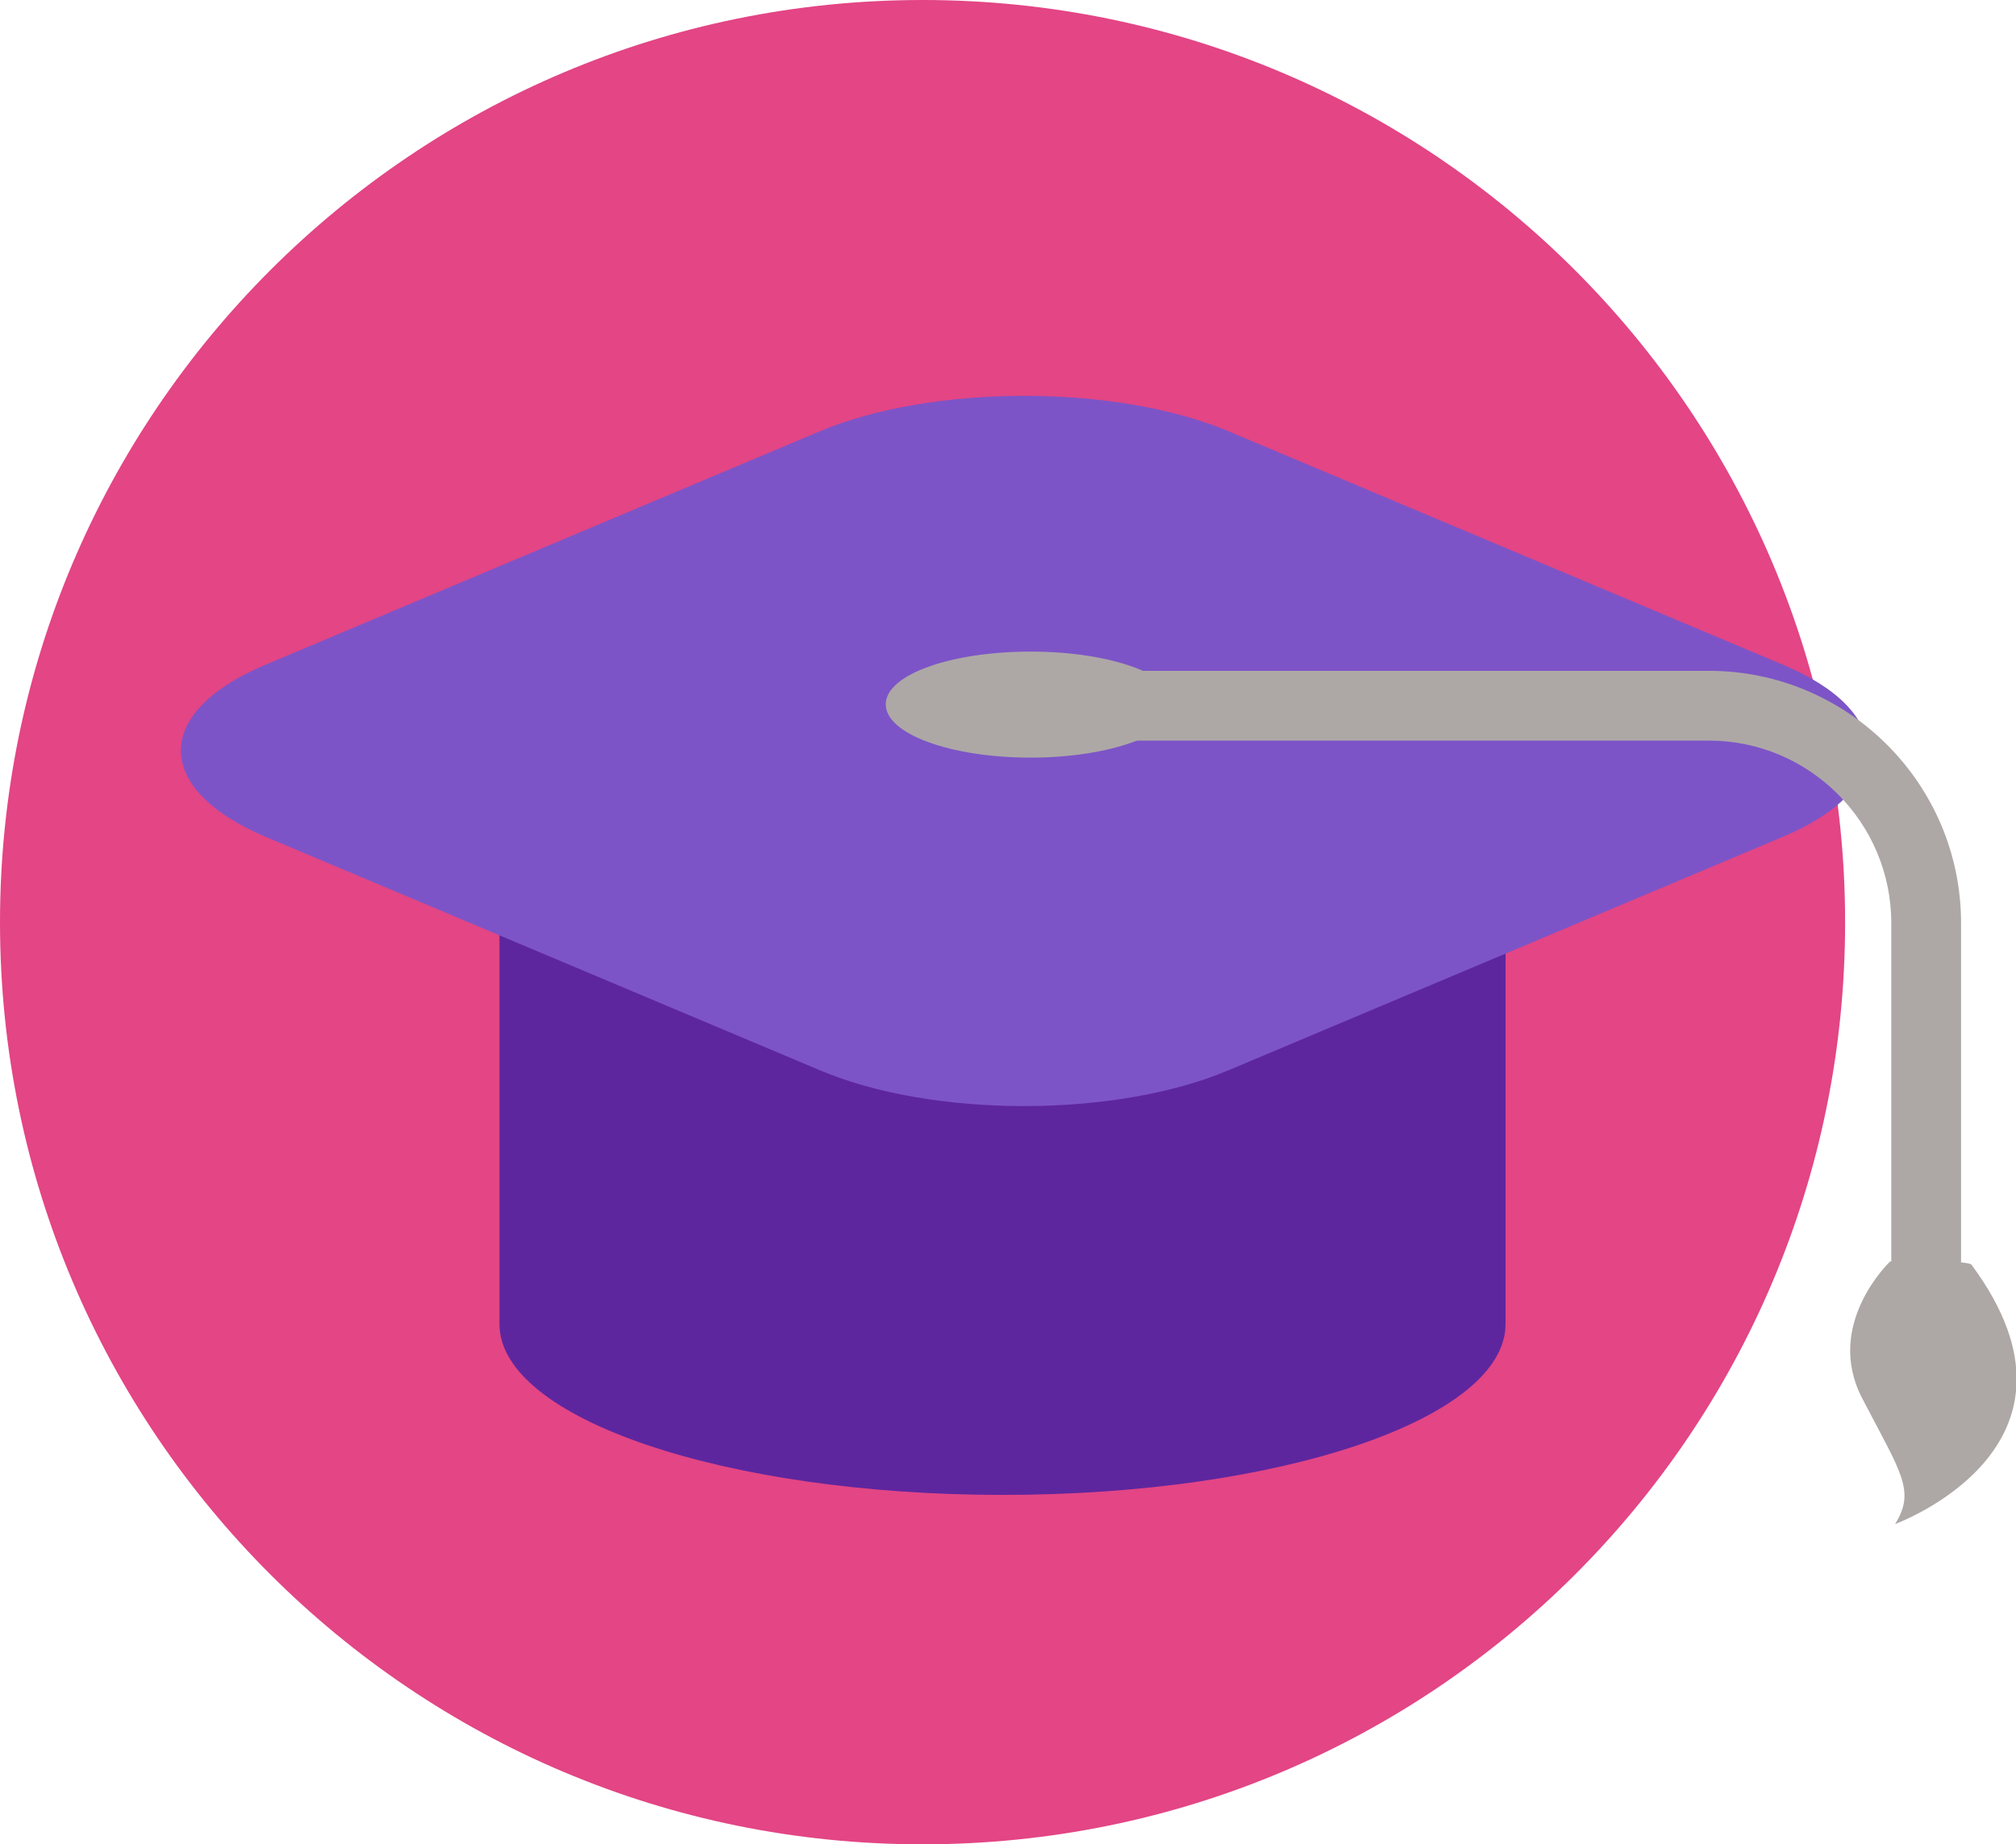 <?xml version="1.0" encoding="UTF-8"?><svg id="Layer_2" xmlns="http://www.w3.org/2000/svg" viewBox="0 0 36.69 33.57"><defs><style>.cls-1{fill:#7d54c7;}.cls-2{fill:#ada8a6;}.cls-3{fill:#e34585;}.cls-4{fill:#5e269e;}</style></defs><g id="Layer_1-2"><g><path class="cls-3" d="M16.79,33.57C7.52,33.57,0,26.06,0,16.79S7.52,0,16.79,0s16.79,7.51,16.79,16.79-7.51,16.78-16.79,16.78"/><path class="cls-4" d="M27.4,15.72c0-1.72-4.1-3.11-9.15-3.11s-9.16,1.39-9.16,3.11v8.38c0,1.72,4.1,3.11,9.16,3.11s9.15-1.39,9.15-3.11V15.72Z"/><path class="cls-1" d="M22.36,19.48c-2.06,.87-5.39,.87-7.44,0L4.83,15.23c-2.05-.87-2.05-2.27,0-3.13L14.92,7.85c2.05-.86,5.39-.86,7.44,0l10.09,4.25c2.05,.86,2.05,2.27,0,3.13l-10.09,4.25Z"/><path class="cls-2" d="M21.4,12.82c0,.53-1.18,.97-2.64,.97s-2.64-.43-2.64-.97,1.18-.96,2.64-.96,2.64,.43,2.64,.96"/><path class="cls-2" d="M35.69,23.01h-1.27v-6.21c0-1.83-1.49-3.32-3.32-3.32h-10.73v-1.27h10.73c2.53,0,4.59,2.06,4.59,4.59v6.21Z"/><path class="cls-2" d="M34.4,22.96s-1.21,1.14-.51,2.49c.7,1.35,.98,1.68,.6,2.29,0,0,3.85-1.4,1.39-4.72-.07-.09-1.47-.06-1.47-.06"/></g></g></svg>